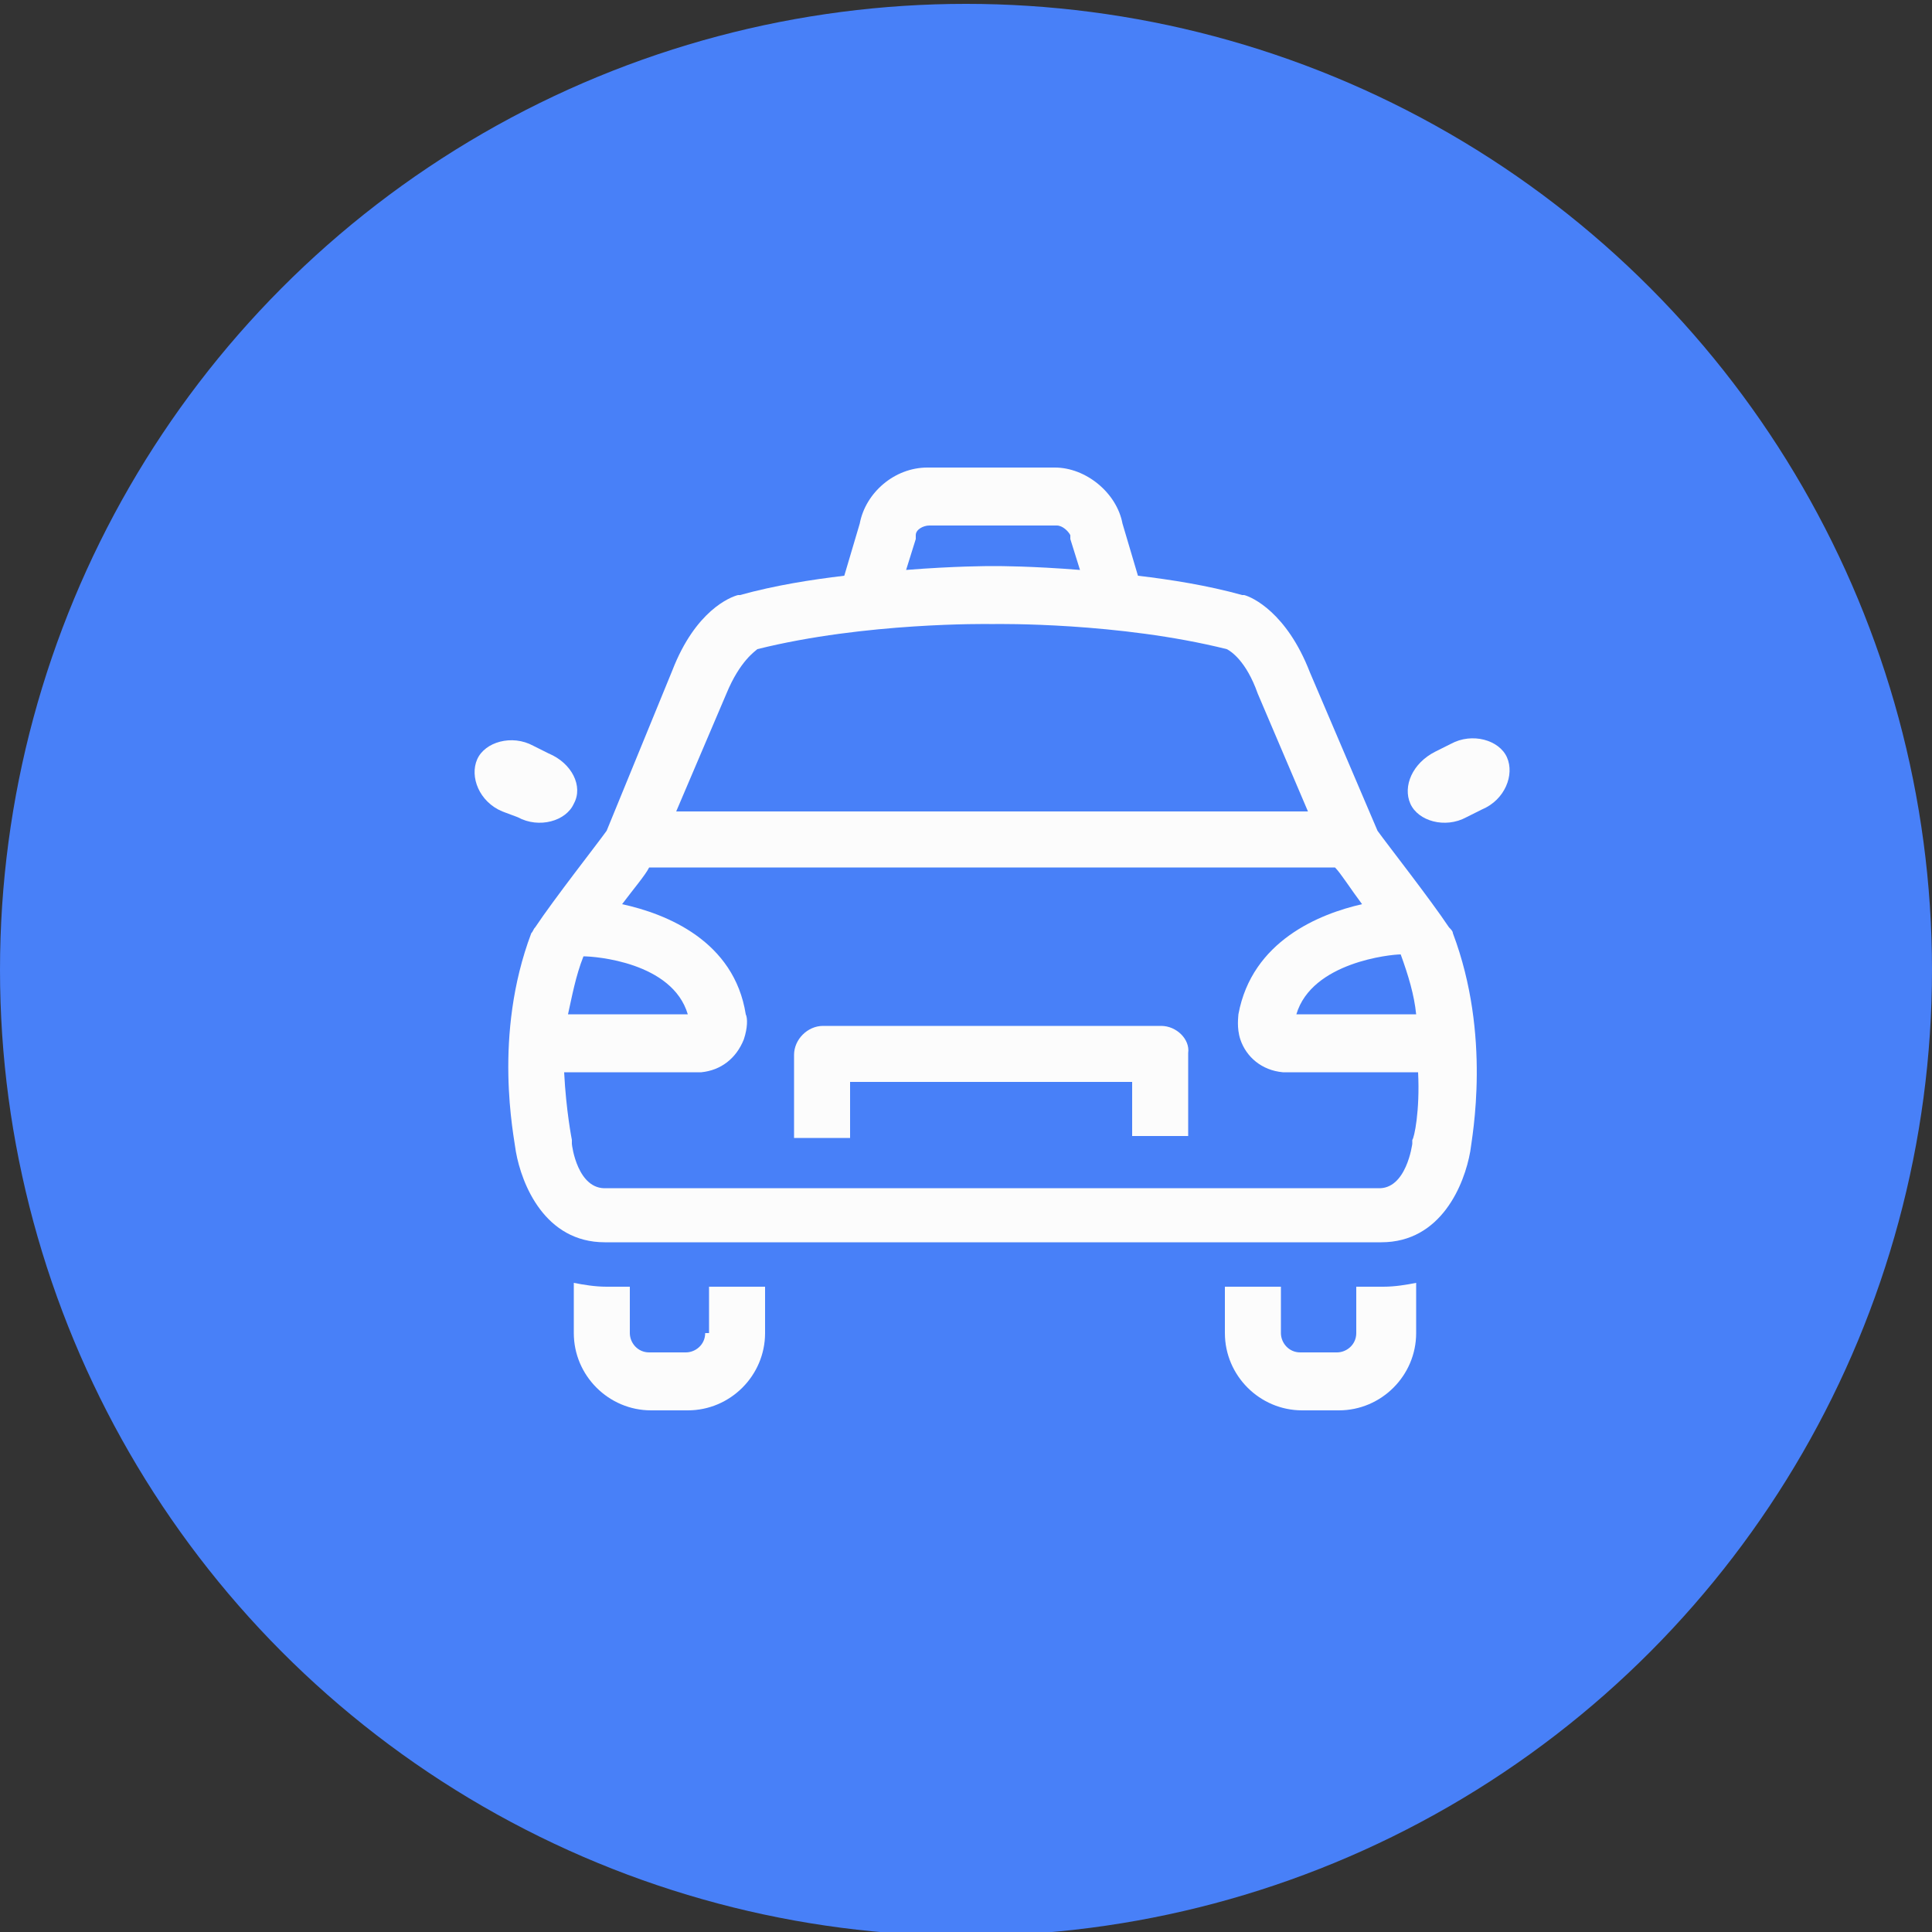 <?xml version="1.0" encoding="UTF-8"?> <!-- Generator: Adobe Illustrator 23.1.1, SVG Export Plug-In . SVG Version: 6.00 Build 0) --> <svg xmlns="http://www.w3.org/2000/svg" xmlns:xlink="http://www.w3.org/1999/xlink" id="Layer_1" x="0px" y="0px" viewBox="0 0 100 100" style="enable-background:new 0 0 100 100;" xml:space="preserve"><rect x="0" y="0" width="100" height="100" fill="#333333" stroke="none"/> <style type="text/css"> .st0{fill:#4880F8;} .st1{display:none;} .st2{display:inline;fill:none;stroke:#231F20;stroke-width:2;stroke-miterlimit:10;} .st3{display:inline;} .st4{fill:none;stroke:#231F20;stroke-width:2;stroke-miterlimit:10;} .st5{display:inline;fill:none;stroke:#231F20;stroke-width:2;stroke-miterlimit:10;} .st6{fill:none;stroke:#000000;stroke-width:2;stroke-miterlimit:10;} .st7{display:inline;fill:none;stroke:#000000;stroke-width:2;stroke-miterlimit:10;} .st8{fill:#FCFCFC;} </style> <circle class="st0" cx="50" cy="50.2" r="50"></circle> <g class="st1"> <path class="st2" d="M63.9,71.7c0-6.6-4.6-12.1-10.8-13.4v-3.4c2.3-1.1,3.9-3.4,3.9-6.2c0-0.6,0-2.8,0-3.4c0-3.8-3.1-6.8-6.8-6.8 c-3.8,0-6.8,3.1-6.8,6.8c0,0.6,0,2.8,0,3.4c0,2.7,1.6,5,3.8,6.1v3.5c-6.1,1.4-10.7,6.8-10.7,13.4C36.5,71.7,63.9,71.7,63.9,71.7z"></path> <path class="st2" d="M57.1,43.3c1-0.6,2.1-1.1,3.2-1.3v-2.6c-1.7-0.8-2.9-2.6-2.9-4.6c0-0.4,0-2.1,0-2.6c0-2.9,2.3-5.2,5.2-5.2 s5.2,2.3,5.2,5.2c0,0.4,0,2.1,0,2.6c0,2.1-1.2,3.8-3,4.7V42c4.7,1,8.2,5.1,8.2,10.1H56.2"></path> <path class="st2" d="M43.7,43.3c-1-0.6-2.1-1.1-3.2-1.3v-2.6c1.7-0.8,3-2.6,3-4.7c0-0.4,0-2.1,0-2.6c0-2.9-2.3-5.2-5.2-5.2 c-2.8,0-5.2,2.3-5.2,5.2c0,0.4,0,2.1,0,2.6c0,2,1.2,3.8,2.9,4.6V42c-4.6,1-8.1,5.2-8.1,10.1h15.8"></path> </g> <g class="st1"> <g class="st3"> <polygon class="st4" points="72.8,29.4 43.7,29.4 43.7,52.5 50.4,52.5 50.4,59.1 57.1,52.5 72.8,52.5 "></polygon> <polyline class="st4" points="43.7,42.1 29.8,42.1 29.8,65.2 37.1,65.2 43.8,72.3 43.8,65.2 60.3,65.2 60.3,52.8 "></polyline> </g> <ellipse class="st5" cx="51" cy="35.5" rx="1.7" ry="1.7"></ellipse> <ellipse class="st5" cx="58.8" cy="35.5" rx="1.7" ry="1.7"></ellipse> </g> <g class="st1"> <polyline class="st2" points="25.8,32.3 31.3,32.3 40.5,63.1 64.6,63.1 68.5,37.6 32.9,37.6 "></polyline> <ellipse class="st2" cx="43.6" cy="69.9" rx="3.1" ry="3.1"></ellipse> <circle class="st2" cx="61.1" cy="70.1" r="3.1"></circle> <line class="st2" x1="38.9" y1="57.8" x2="41.7" y2="67.2"></line> <line class="st2" x1="47" y1="69.3" x2="58" y2="69.3"></line> </g> <g class="st1"> <g class="st3"> <g> <rect x="23.2" y="44.2" class="st6" width="45.2" height="24.7"></rect> </g> <circle class="st6" cx="46" cy="56.5" r="7.7"></circle> <line class="st6" x1="27.9" y1="48.9" x2="27.9" y2="64.2"></line> <line class="st6" x1="63.8" y1="48.9" x2="63.8" y2="64.2"></line> </g> <g class="st3"> <g> <polyline class="st6" points="28.7,44.2 28.7,38.2 73.9,38.2 73.9,62.9 68.4,62.9 "></polyline> </g> </g> <g class="st3"> <g> <polyline class="st6" points="33.8,38.7 33.8,32.7 79,32.7 79,57.4 73.5,57.4 "></polyline> </g> </g> </g> <g class="st1"> <g class="st3"> <circle class="st6" cx="50.8" cy="49.4" r="20.2"></circle> <line class="st6" x1="50.4" y1="34.2" x2="50.4" y2="53.3"></line> <line class="st6" x1="50.4" y1="53.3" x2="57" y2="46.7"></line> </g> <circle class="st7" cx="50.8" cy="49.4" r="25.2"></circle> </g> <g> <g> <g> <path class="st8" d="M71.1,66.6h-0.9V69c0,0.6-0.5,1-1,1h-1.9c-0.6,0-1-0.5-1-1v-2.4l-2.9,0V69c0,2.2,1.8,4,4,4h1.9 c2.2,0,4-1.8,4-4v-2.6c-0.5,0.1-1.1,0.2-1.7,0.2C71.3,66.6,71.2,66.6,71.1,66.6z"></path> <path class="st8" d="M36.5,69c0,0.6-0.5,1-1,1h-1.9c-0.6,0-1-0.5-1-1v-2.4h-0.9c-0.1,0-0.2,0-0.3,0c-0.6,0-1.2-0.1-1.7-0.2V69 c0,2.2,1.8,4,4,4h1.9c2.2,0,4-1.8,4-4v-2.4h-2.9V69z"></path> </g> </g> <g> <g> <path class="st8" d="M29.7,41.6c-0.4,0.9-1.8,1.3-2.9,0.7L26,42c-1.2-0.5-1.7-1.8-1.3-2.7c0.4-0.9,1.8-1.3,2.9-0.7l0.8,0.4 C29.6,39.5,30.2,40.7,29.7,41.6z"></path> </g> <g> <path class="st8" d="M73,41.6c0.4,0.9,1.8,1.3,2.9,0.7l0.8-0.4c1.2-0.5,1.7-1.8,1.3-2.7c-0.4-0.9-1.8-1.3-2.9-0.7l-0.8,0.4 C73.1,39.5,72.6,40.7,73,41.6z"></path> </g> </g> <g> <path class="st8" d="M75.2,48.3c0-0.1-0.1-0.2-0.2-0.3c-1-1.5-3.2-4.3-3.7-5l-3.5-8.2c-1.2-3.1-3-3.9-3.4-4c0,0-0.1,0-0.1,0 c-1.8-0.5-3.7-0.8-5.4-1l-0.8-2.7c-0.3-1.6-1.9-2.9-3.5-2.9h-6.6c-1.7,0-3.2,1.3-3.5,2.9l-0.8,2.7c-1.7,0.2-3.6,0.5-5.4,1 c0,0-0.1,0-0.1,0c-0.4,0.1-2.2,0.8-3.4,3.9L31.4,43c-0.5,0.7-2.7,3.5-3.7,5c-0.1,0.1-0.1,0.2-0.2,0.3c-2,5.3-0.9,10.5-0.8,11.3 c0.3,1.7,1.5,4.7,4.6,4.7c0.1,0,0.2,0,0.3,0h39.6c0.1,0,0.2,0,0.3,0c3.1,0,4.3-3,4.6-4.7C76.2,58.8,77.2,53.6,75.2,48.3z M72.5,49.4C72.5,49.4,72.5,49.5,72.5,49.4c0.4,1.1,0.7,2.1,0.8,3.1h-6.2C67.9,49.8,72,49.4,72.5,49.4z M47.4,27.9 c0-0.1,0-0.1,0-0.2c0-0.3,0.4-0.5,0.7-0.5h6.6c0.3,0,0.6,0.3,0.7,0.5c0,0.1,0,0.1,0,0.2l0.5,1.6c-2.5-0.2-4.2-0.2-4.4-0.2 c0,0-0.1,0-0.1,0c0,0-0.1,0-0.1,0c-0.1,0-1.9,0-4.4,0.2L47.4,27.9z M37.6,35.9c0.7-1.7,1.5-2.2,1.6-2.3c5.6-1.4,12-1.3,12-1.3 c0,0,0.1,0,0.1,0c0.1,0,0.1,0,0.2,0c0.1,0,6.4-0.1,12,1.3c0.2,0.1,1,0.6,1.6,2.3l2.6,6.1H35L37.6,35.9z M30.2,49.5 C30.2,49.5,30.2,49.4,30.2,49.5c0.6,0,4.6,0.3,5.4,3h-6.2C29.6,51.6,29.8,50.5,30.2,49.5z M73.1,59c0,0.1,0,0.1,0,0.2 c0,0-0.3,2.4-1.8,2.3c0,0-0.1,0-0.1,0H31.5c0,0-0.1,0-0.1,0c-1.5,0.1-1.8-2.2-1.8-2.3c0-0.1,0-0.1,0-0.2c0,0-0.3-1.5-0.4-3.5h7 l0.1,0c1-0.1,1.8-0.7,2.2-1.7c0.2-0.6,0.2-1.1,0.1-1.3c-0.6-3.8-4.1-5.2-6.4-5.7c0.6-0.8,1.2-1.5,1.4-1.9h35.5 c0.3,0.3,0.8,1.1,1.4,1.9c-2.2,0.5-5.7,1.9-6.4,5.7c0,0.1-0.1,0.7,0.1,1.3c0.3,0.9,1.1,1.6,2.2,1.7l7,0 C73.5,57.5,73.2,58.9,73.1,59z"></path> <path class="st8" d="M60.1,53.1H42.6c-0.8,0-1.5,0.7-1.5,1.5v4.3h2.9V56h14.6v2.8h2.9v-4.3C61.6,53.8,60.9,53.1,60.1,53.1z"></path> </g> </g> </svg> 